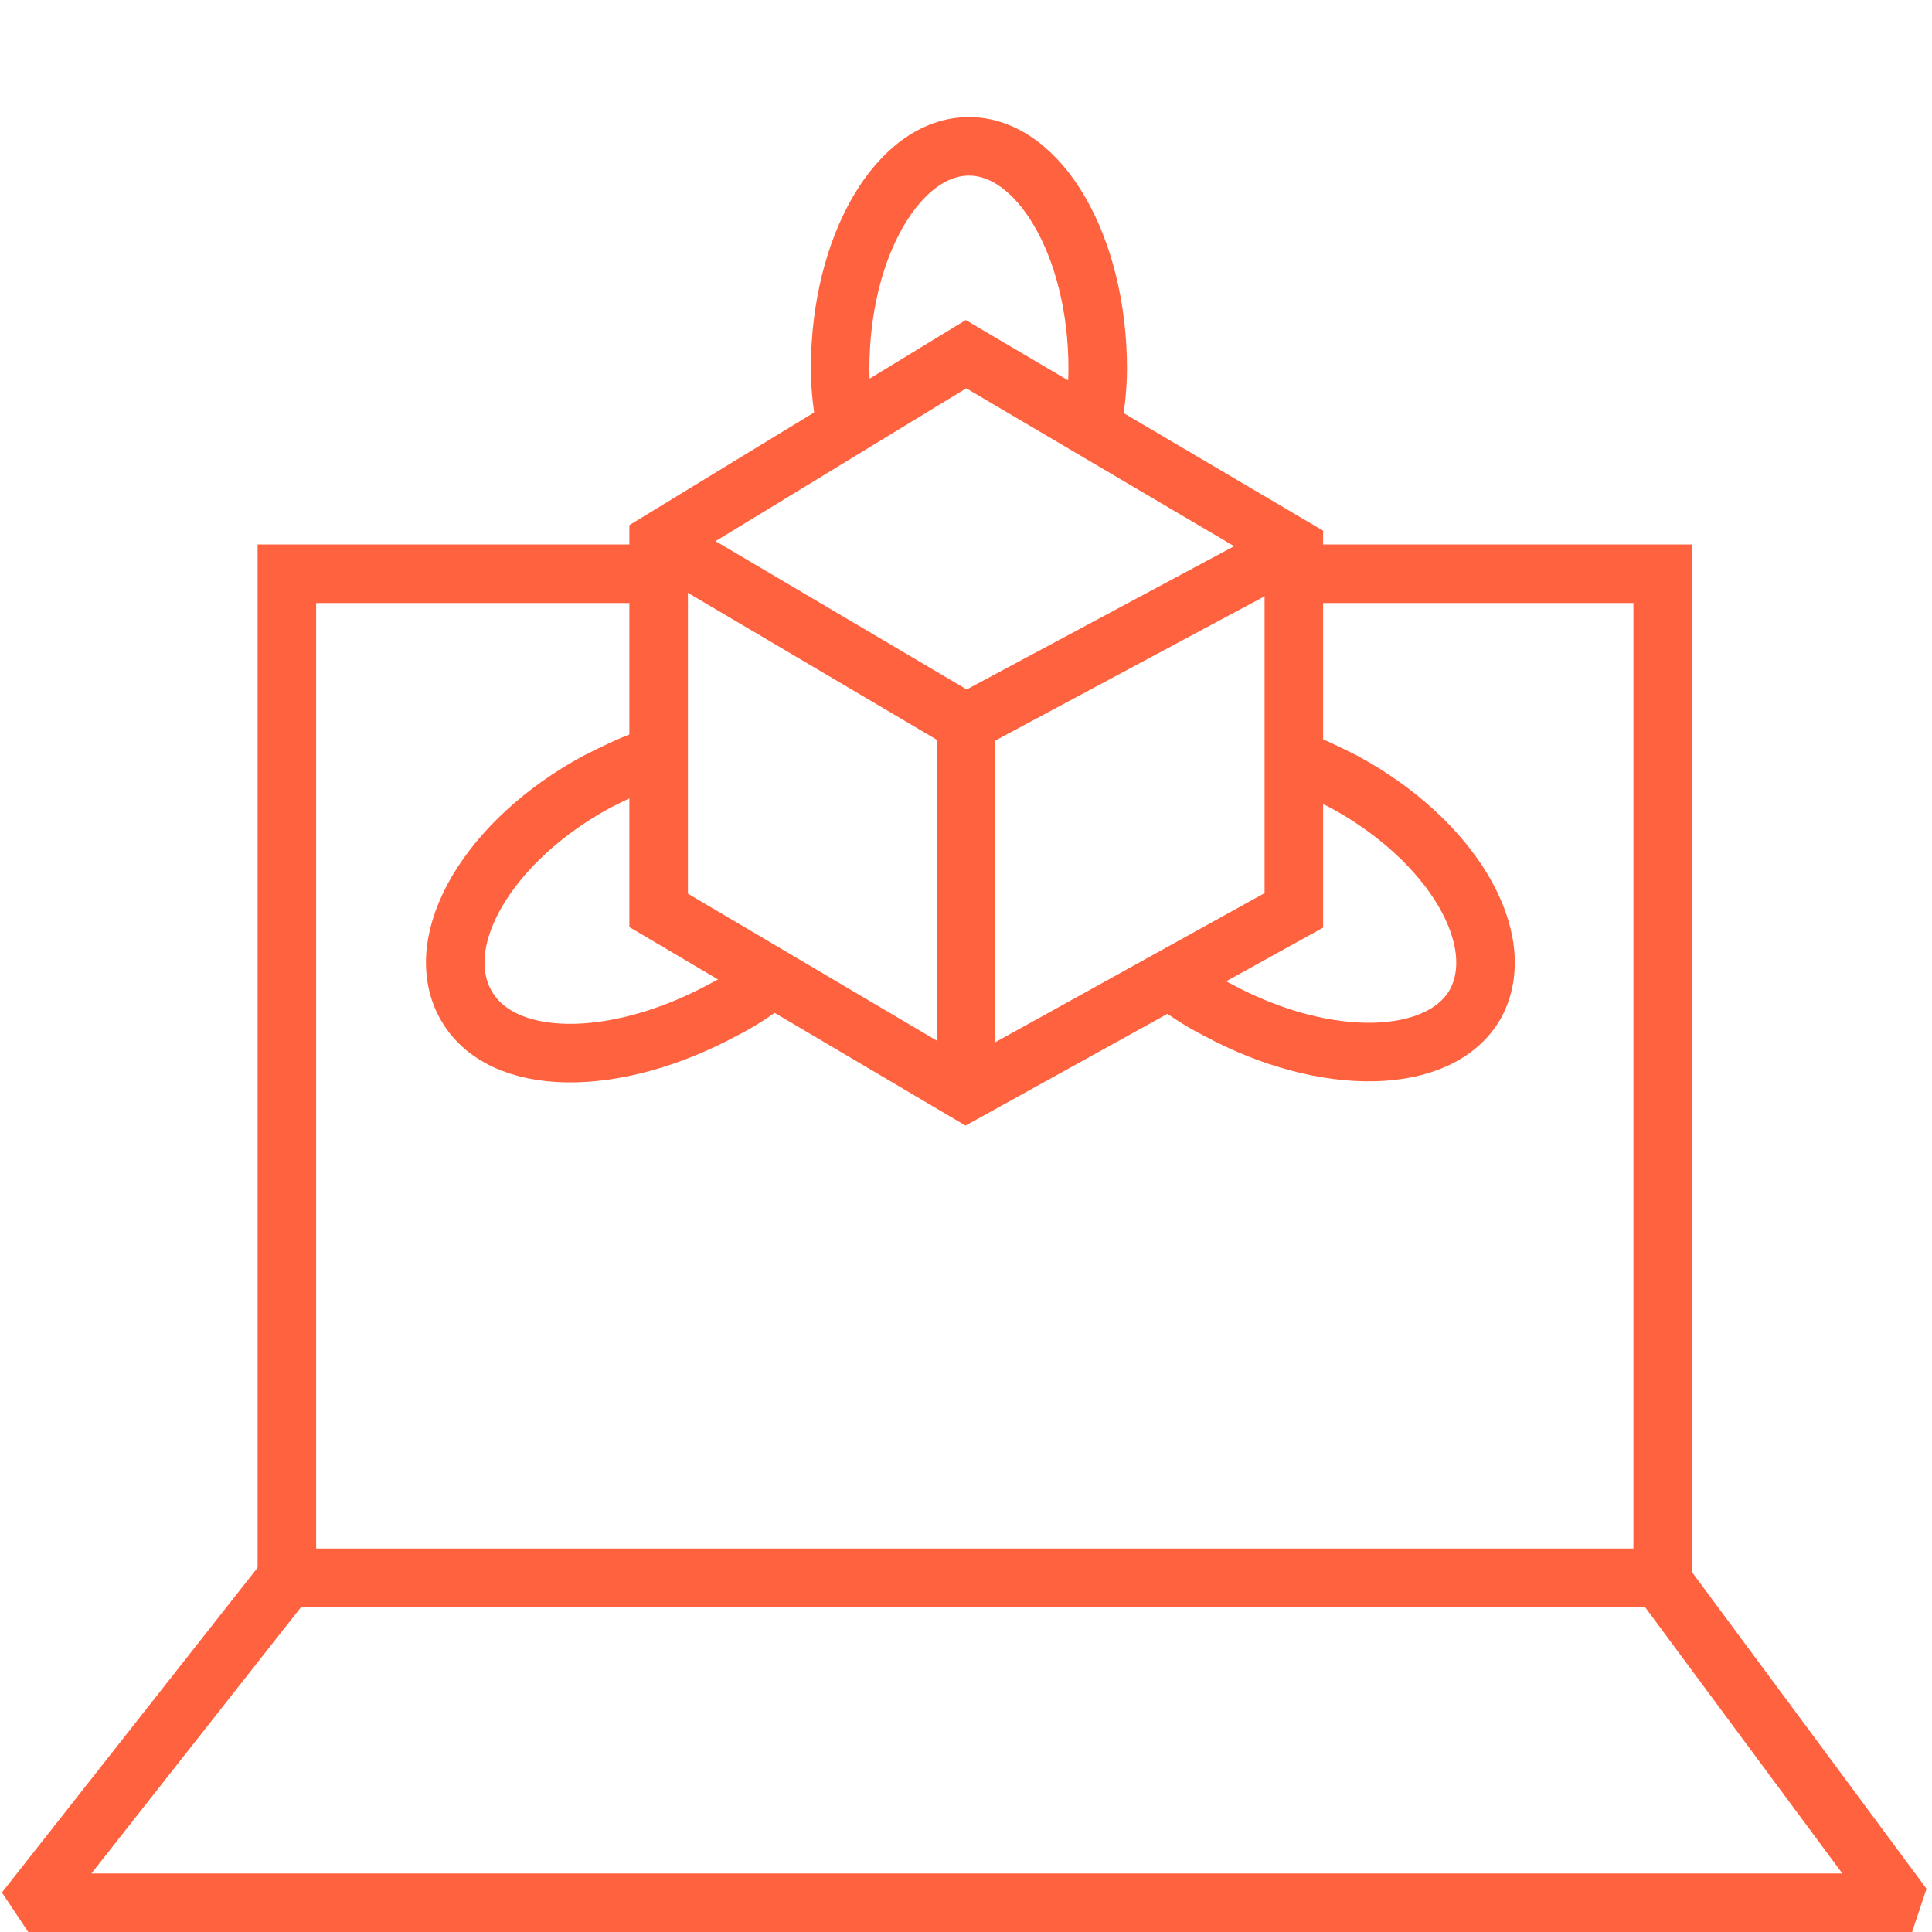 <?xml version="1.0" encoding="utf-8"?>
<!-- Generator: Adobe Illustrator 25.2.1, SVG Export Plug-In . SVG Version: 6.00 Build 0)  -->
<svg version="1.1" id="Layer_1" xmlns="http://www.w3.org/2000/svg" xmlns:xlink="http://www.w3.org/1999/xlink" x="0px" y="0px"
	 width="66px" height="66px" viewBox="0 0 66 66" style="enable-background:new 0 0 66 66;" xml:space="preserve">
<style type="text/css">
	.st0{fill:none;stroke:#FF623E;stroke-width:2;stroke-miterlimit:10;}
</style>
<g>
	<polygon class="st0" points="64.7,64.7 56.7,53.9 9.8,53.9 1.3,64.7 1.5,65 64.6,65 	"/>
	<polygon class="st0" points="33,12.1 22.5,18.5 22.5,31.1 33,37.3 44.2,31.1 44.2,18.7 	"/>
	<polyline class="st0" points="22.5,18.5 33,24.7 33,37.3 	"/>
	<line class="st0" x1="33" y1="24.7" x2="44.2" y2="18.7"/>
	<polyline class="st0" points="9.8,53.9 9.8,19.6 22.5,19.6 	"/>
	<polyline class="st0" points="56.8,53.9 56.8,19.6 44.2,19.6 	"/>
	<path class="st0" d="M28.9,14.6c-0.1-0.6-0.2-1.3-0.2-2c0-4.2,2-7.6,4.4-7.6s4.4,3.4,4.4,7.6c0,0.7-0.1,1.4-0.2,2.1"/>
	<path class="st0" d="M44.1,25.9c0.6,0.2,1.2,0.5,1.8,0.8c3.7,2,5.7,5.4,4.5,7.6c-1.2,2.1-5.1,2.2-8.8,0.2c-0.6-0.3-1.2-0.7-1.7-1.1
		"/>
	<path class="st0" d="M22.2,25.9c-0.6,0.2-1.2,0.5-1.8,0.8c-3.7,2-5.7,5.4-4.5,7.6s5.1,2.2,8.8,0.2c0.6-0.3,1.2-0.7,1.7-1.1"/>
</g>
</svg>
